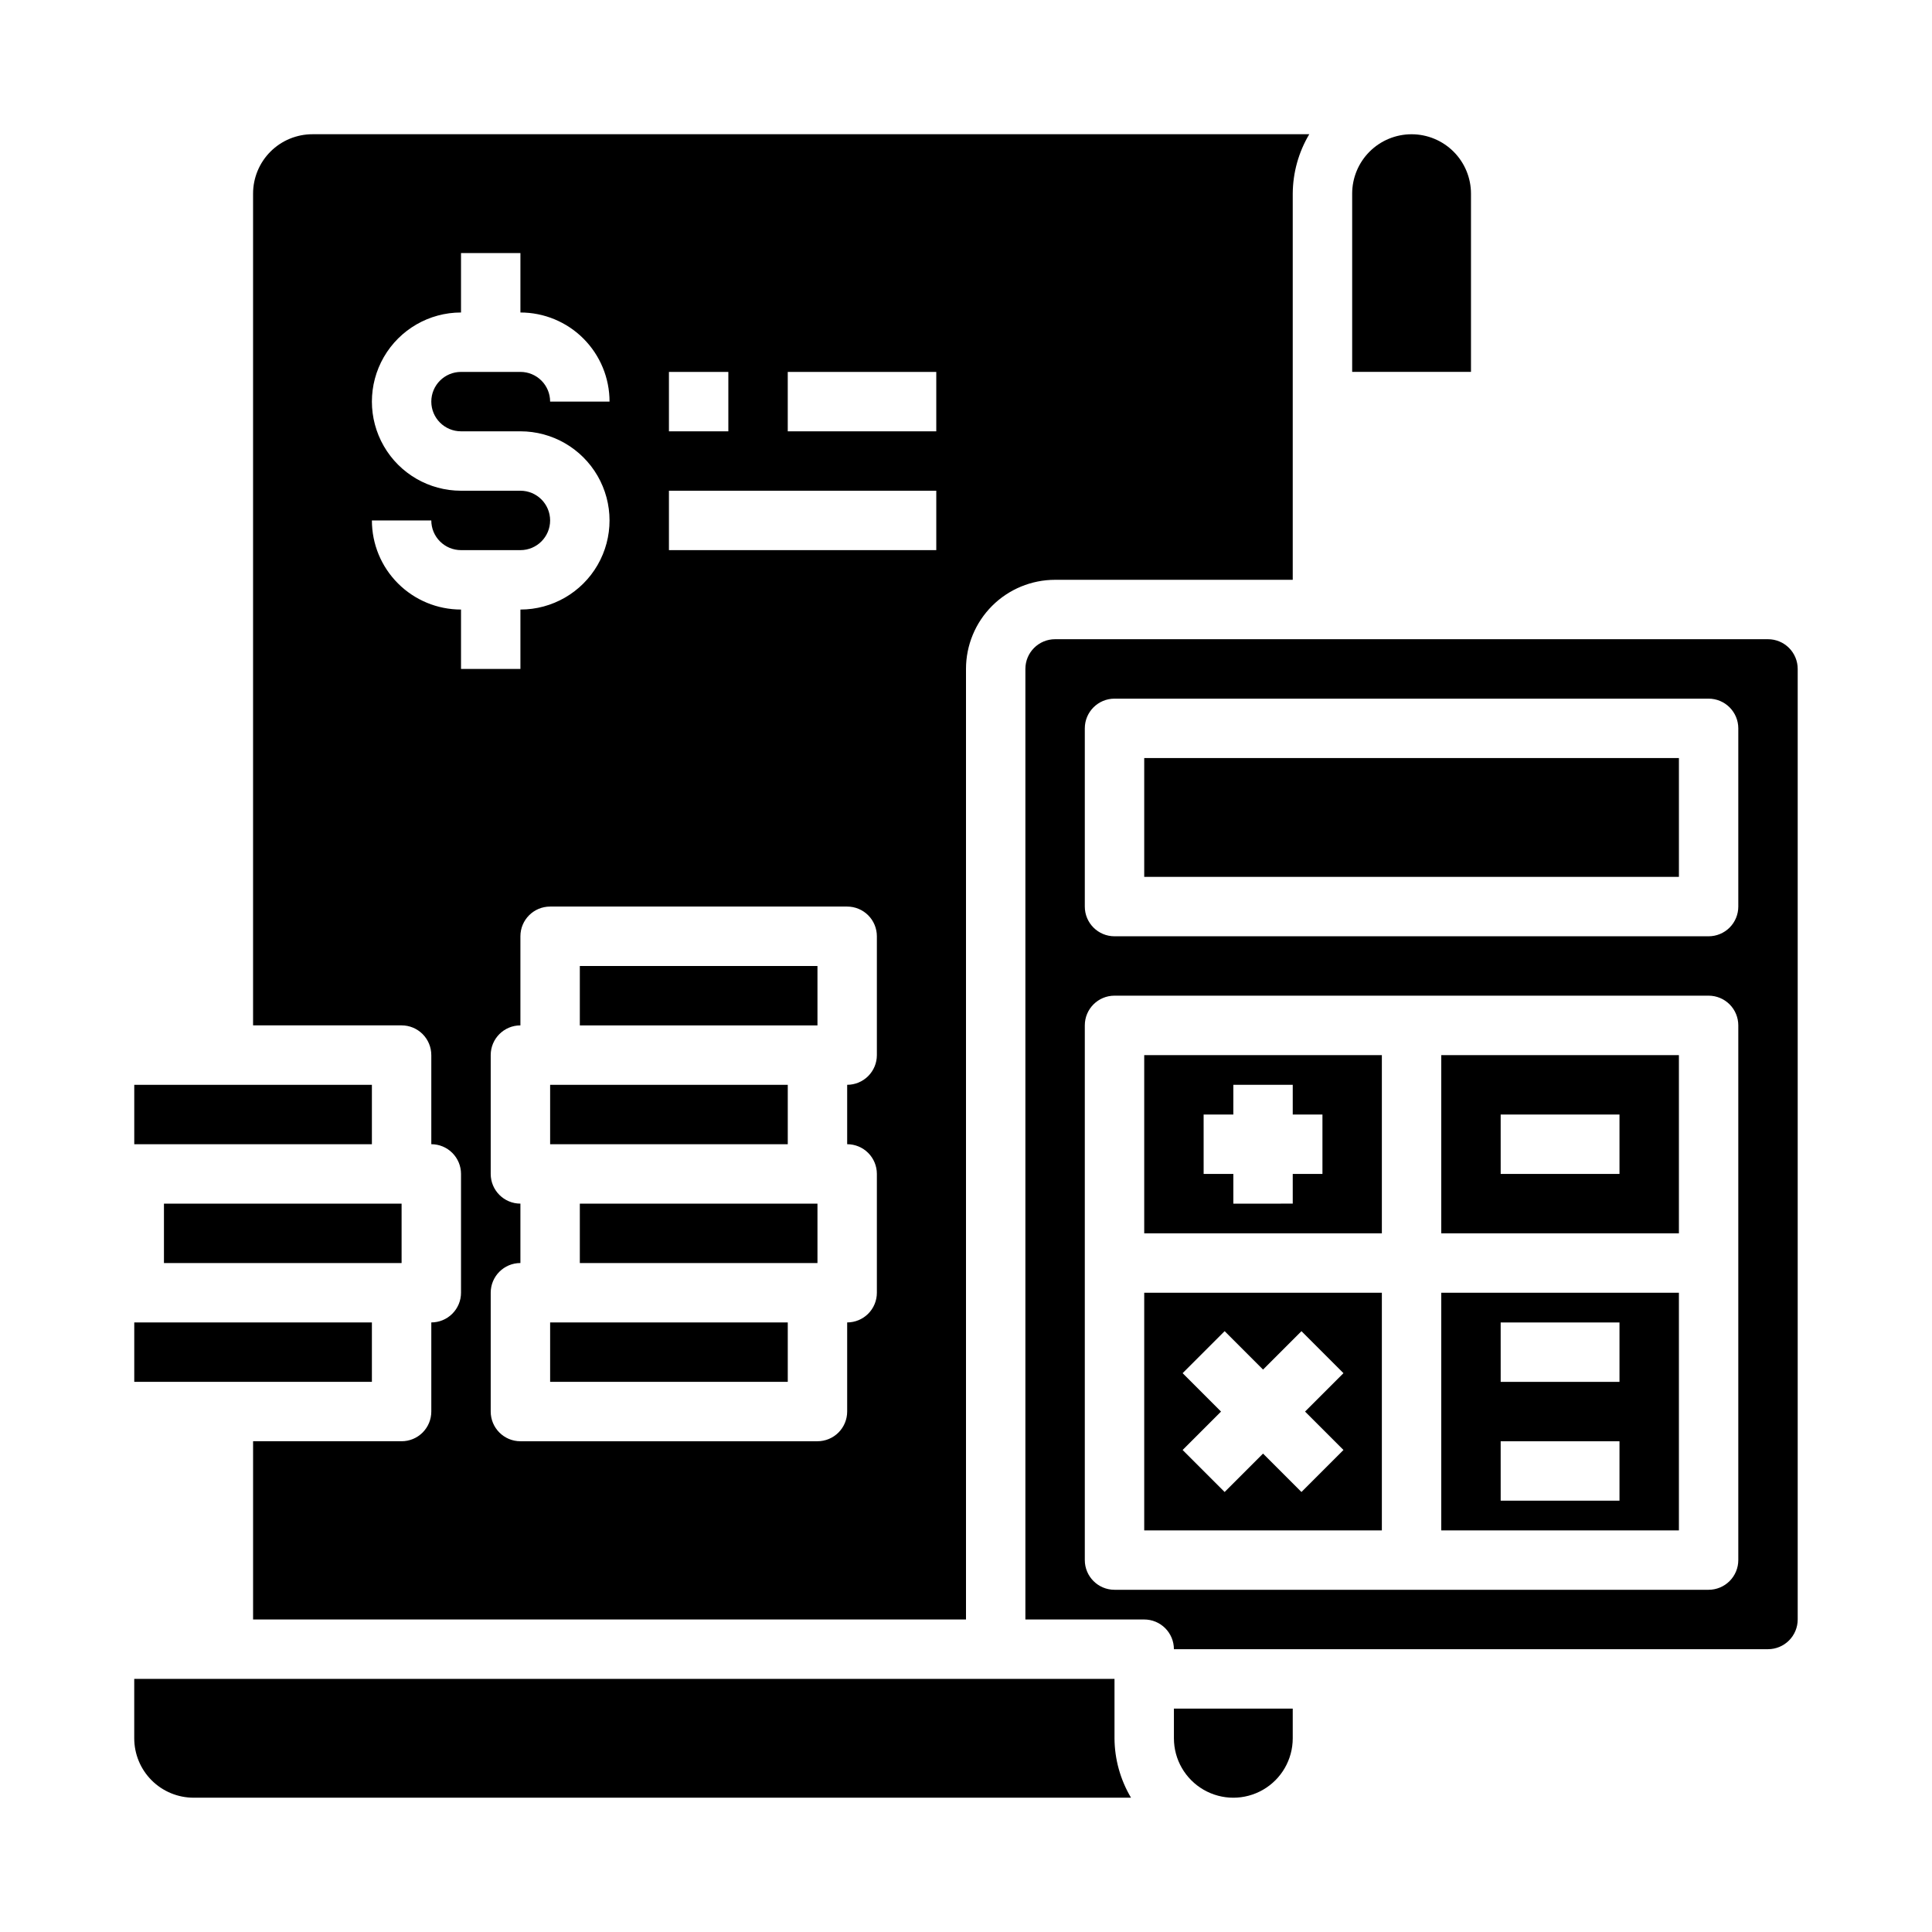 <?xml version="1.0" encoding="UTF-8"?>
<!-- Uploaded to: SVG Repo, www.svgrepo.com, Generator: SVG Repo Mixer Tools -->
<svg fill="#000000" width="800px" height="800px" version="1.1" viewBox="144 144 512 512" xmlns="http://www.w3.org/2000/svg">
 <g>
  <path d="m447.23 344.89h141.7v31.488h-141.7z"/>
  <path d="m620.41 573.18v-251.91c0-2.086-0.828-4.09-2.305-5.566-1.477-1.477-3.477-2.305-5.566-2.305h-188.93c-4.348 0-7.871 3.523-7.871 7.871v251.91h31.488c2.09 0 4.09 0.828 5.566 2.305 1.477 1.477 2.305 3.481 2.305 5.566h157.44c2.09 0 4.09-0.828 5.566-2.305s2.305-3.481 2.305-5.566zm-15.742-15.742v-0.004c0 2.09-0.832 4.09-2.305 5.566-1.477 1.477-3.481 2.309-5.566 2.309h-157.44c-4.348 0-7.871-3.527-7.871-7.875v-141.7c0-4.348 3.523-7.871 7.871-7.871h157.44c2.086 0 4.09 0.828 5.566 2.305 1.473 1.477 2.305 3.481 2.305 5.566zm0-173.18v-0.004c0 2.09-0.832 4.09-2.305 5.566-1.477 1.477-3.481 2.305-5.566 2.305h-157.44c-4.348 0-7.871-3.523-7.871-7.871v-47.23c0-4.348 3.523-7.875 7.871-7.875h157.44c2.086 0 4.09 0.832 5.566 2.309 1.473 1.477 2.305 3.477 2.305 5.566z"/>
  <path d="m289.79 494.46h62.977v15.742h-62.977z"/>
  <path d="m297.66 462.98h62.977v15.742h-62.977z"/>
  <path d="m297.66 400h62.977v15.742h-62.977z"/>
  <path d="m289.79 431.49h62.977v15.742h-62.977z"/>
  <path d="m447.23 549.57h62.977v-62.977h-62.977zm10.18-41.668 11.133-11.133 10.176 10.184 10.18-10.18 11.133 11.133-10.18 10.176 10.18 10.18-11.133 11.133-10.18-10.18-10.18 10.18-11.133-11.133 10.18-10.18z"/>
  <path d="m455.1 604.67c0 5.625 3 10.82 7.875 13.633 4.871 2.812 10.871 2.812 15.742 0s7.871-8.008 7.871-13.633v-7.871h-31.488z"/>
  <path d="m525.95 549.57h62.977v-62.977h-62.977zm15.742-55.105h31.488v15.742l-31.484 0.004zm0 31.488h31.488v15.742l-31.484 0.004z"/>
  <path d="m447.23 470.85h62.977v-47.234h-62.977zm15.742-31.488h7.871l0.004-7.871h15.742v7.871h7.871v15.742h-7.871v7.871l-15.742 0.004v-7.875h-7.871z"/>
  <path d="m525.95 470.85h62.977v-47.234h-62.977zm15.742-31.488h31.488v15.742h-31.484z"/>
  <path d="m258.3 423.61v23.617c2.09 0 4.09 0.828 5.566 2.305 1.477 1.477 2.309 3.481 2.309 5.566v31.488c0 2.09-0.832 4.09-2.309 5.566-1.477 1.477-3.477 2.305-5.566 2.305v23.617c0 2.09-0.828 4.09-2.305 5.566-1.477 1.477-3.477 2.305-5.566 2.305h-39.359v47.23l188.93 0.004v-251.91c0-6.262 2.488-12.27 6.914-16.699 4.43-4.43 10.438-6.914 16.699-6.914h62.977v-102.34c0.035-5.543 1.543-10.977 4.379-15.742h-264.16c-4.176 0-8.18 1.66-11.133 4.609-2.949 2.953-4.609 6.957-4.609 11.133v220.42h39.359c2.09 0 4.09 0.828 5.566 2.305 1.477 1.477 2.305 3.481 2.305 5.566zm118.08 0c0 2.09-0.828 4.09-2.305 5.566-1.477 1.477-3.481 2.309-5.566 2.309v15.742c2.086 0 4.09 0.828 5.566 2.305 1.477 1.477 2.305 3.481 2.305 5.566v31.488c0 2.09-0.828 4.09-2.305 5.566s-3.481 2.305-5.566 2.305v23.617c0 2.09-0.832 4.09-2.309 5.566-1.477 1.477-3.477 2.305-5.566 2.305h-78.719c-4.348 0-7.871-3.523-7.871-7.871v-31.488c0-4.348 3.523-7.871 7.871-7.871v-15.742c-4.348 0-7.871-3.527-7.871-7.875v-31.488c0-4.348 3.523-7.871 7.871-7.871v-23.617c0-4.348 3.523-7.871 7.871-7.871h78.723c2.086 0 4.09 0.828 5.566 2.305 1.477 1.477 2.305 3.481 2.305 5.566zm-23.617-181.05h39.359v15.742h-39.359zm-31.488 0h15.742v15.742h-15.742zm0 31.488h70.848v15.742h-70.848zm-78.719 7.871h15.742c0 2.09 0.832 4.09 2.309 5.566s3.477 2.305 5.566 2.305h15.742c4.348 0 7.871-3.523 7.871-7.871 0-4.348-3.523-7.871-7.871-7.871h-15.742c-8.438 0-16.234-4.5-20.453-11.809-4.219-7.309-4.219-16.309 0-23.617 4.219-7.305 12.016-11.809 20.453-11.809v-15.742h15.742v15.742c6.262 0 12.27 2.488 16.699 6.918 4.43 4.43 6.918 10.438 6.918 16.699h-15.746c0-2.086-0.828-4.09-2.305-5.566-1.477-1.477-3.477-2.305-5.566-2.305h-15.742c-4.348 0-7.875 3.523-7.875 7.871 0 4.348 3.527 7.871 7.875 7.871h15.742c8.438 0 16.234 4.504 20.453 11.809 4.219 7.309 4.219 16.309 0 23.617-4.219 7.305-12.016 11.809-20.453 11.809v15.742h-15.742v-15.742c-6.266 0-12.273-2.488-16.699-6.918-4.43-4.43-6.918-10.438-6.918-16.699z"/>
  <path d="m179.58 494.46h62.977v15.742h-62.977z"/>
  <path d="m518.08 179.58c-4.176 0-8.18 1.66-11.133 4.609-2.953 2.953-4.609 6.957-4.609 11.133v47.23h31.488v-47.23c0-4.176-1.66-8.18-4.613-11.133-2.953-2.949-6.957-4.609-11.133-4.609z"/>
  <path d="m195.32 620.41h248.41c-2.832-4.766-4.344-10.199-4.375-15.742v-15.746h-259.78v15.746c0 4.176 1.66 8.18 4.609 11.133 2.953 2.953 6.957 4.609 11.133 4.609z"/>
  <path d="m179.58 431.49h62.977v15.742h-62.977z"/>
  <path d="m187.45 462.98h62.977v15.742h-62.977z"/>
 </g>
</svg>